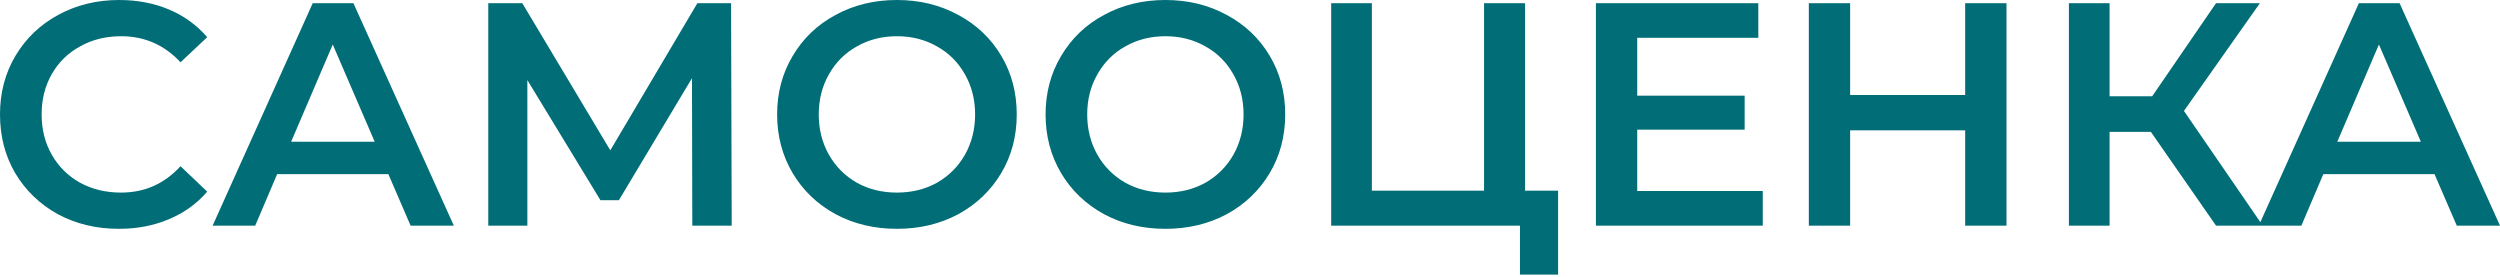 <?xml version="1.0" encoding="UTF-8"?> <svg xmlns="http://www.w3.org/2000/svg" width="1039" height="115" viewBox="0 0 1039 115" fill="none"> <path d="M49.397 95.097C40.064 95.097 31.611 93.072 24.038 89.022C16.554 84.883 10.654 79.204 6.34 71.984C2.113 64.763 -0 56.618 -0 47.549C-0 38.48 2.157 30.335 6.472 23.114C10.786 15.894 16.686 10.259 24.17 6.208C31.743 2.07 40.196 0.001 49.529 0.001C57.102 0.001 64.014 1.321 70.266 3.963C76.517 6.605 81.8 10.435 86.115 15.454L75.02 25.888C68.329 18.668 60.096 15.058 50.322 15.058C43.982 15.058 38.303 16.466 33.284 19.284C28.265 22.014 24.346 25.844 21.529 30.775C18.711 35.706 17.302 41.297 17.302 47.549C17.302 53.801 18.711 59.392 21.529 64.323C24.346 69.254 28.265 73.128 33.284 75.946C38.303 78.676 43.982 80.04 50.322 80.04C60.096 80.04 68.329 76.386 75.02 69.078L86.115 79.644C81.8 84.663 76.473 88.493 70.133 91.135C63.882 93.777 56.97 95.097 49.397 95.097ZM161.407 72.38H115.18L106.066 93.777H88.368L129.972 1.321H146.878L188.615 93.777H170.653L161.407 72.38ZM155.728 58.908L138.293 18.492L120.991 58.908H155.728ZM287.72 93.777L287.588 32.492L257.21 83.21H249.549L219.171 33.285V93.777H202.925V1.321H217.058L253.643 62.474L289.833 1.321H303.833L304.098 93.777H287.72ZM372.764 95.097C363.342 95.097 354.845 93.072 347.273 89.022C339.7 84.883 333.757 79.204 329.442 71.984C325.128 64.675 322.97 56.53 322.97 47.549C322.97 38.568 325.128 30.467 329.442 23.247C333.757 15.938 339.7 10.259 347.273 6.208C354.845 2.07 363.342 0.001 372.764 0.001C382.186 0.001 390.683 2.07 398.255 6.208C405.828 10.259 411.771 15.894 416.086 23.114C420.4 30.335 422.558 38.48 422.558 47.549C422.558 56.618 420.4 64.763 416.086 71.984C411.771 79.204 405.828 84.883 398.255 89.022C390.683 93.072 382.186 95.097 372.764 95.097ZM372.764 80.04C378.928 80.04 384.475 78.676 389.406 75.946C394.337 73.128 398.211 69.254 401.029 64.323C403.847 59.304 405.255 53.713 405.255 47.549C405.255 41.385 403.847 35.838 401.029 30.907C398.211 25.888 394.337 22.014 389.406 19.284C384.475 16.466 378.928 15.058 372.764 15.058C366.6 15.058 361.053 16.466 356.122 19.284C351.191 22.014 347.317 25.888 344.499 30.907C341.682 35.838 340.273 41.385 340.273 47.549C340.273 53.713 341.682 59.304 344.499 64.323C347.317 69.254 351.191 73.128 356.122 75.946C361.053 78.676 366.6 80.04 372.764 80.04ZM484.334 95.097C474.913 95.097 466.416 93.072 458.843 89.022C451.271 84.883 445.327 79.204 441.013 71.984C436.698 64.675 434.541 56.53 434.541 47.549C434.541 38.568 436.698 30.467 441.013 23.247C445.327 15.938 451.271 10.259 458.843 6.208C466.416 2.07 474.913 0.001 484.334 0.001C493.756 0.001 502.253 2.07 509.826 6.208C517.398 10.259 523.342 15.894 527.656 23.114C531.971 30.335 534.128 38.48 534.128 47.549C534.128 56.618 531.971 64.763 527.656 71.984C523.342 79.204 517.398 84.883 509.826 89.022C502.253 93.072 493.756 95.097 484.334 95.097ZM484.334 80.04C490.498 80.04 496.045 78.676 500.976 75.946C505.907 73.128 509.782 69.254 512.599 64.323C515.417 59.304 516.826 53.713 516.826 47.549C516.826 41.385 515.417 35.838 512.599 30.907C509.782 25.888 505.907 22.014 500.976 19.284C496.045 16.466 490.498 15.058 484.334 15.058C478.171 15.058 472.623 16.466 467.692 19.284C462.762 22.014 458.887 25.888 456.07 30.907C453.252 35.838 451.843 41.385 451.843 47.549C451.843 53.713 453.252 59.304 456.07 64.323C458.887 69.254 462.762 73.128 467.692 75.946C472.623 78.676 478.171 80.04 484.334 80.04ZM647.548 79.248V114.117H631.698V93.777H553.243V1.321H570.149V79.248H616.773V1.321H633.811V79.248H647.548ZM732.604 79.38V93.777H663.263V1.321H730.755V15.718H680.433V39.756H725.076V53.889H680.433V79.38H732.604ZM833.898 1.321V93.777H816.728V54.153H768.916V93.777H751.745V1.321H768.916V39.492H816.728V1.321H833.898ZM893.909 54.813H876.739V93.777H859.833V1.321H876.739V40.021H894.438L920.986 1.321H939.212L907.646 46.096L940.401 93.777H920.986L893.909 54.813ZM1011.79 72.38H965.565L956.452 93.777H938.753L980.358 1.321H997.264L1039 93.777H1021.04L1011.79 72.38ZM1006.11 58.908L988.679 18.492L971.377 58.908H1006.11Z" fill="#006D77"></path> </svg> 